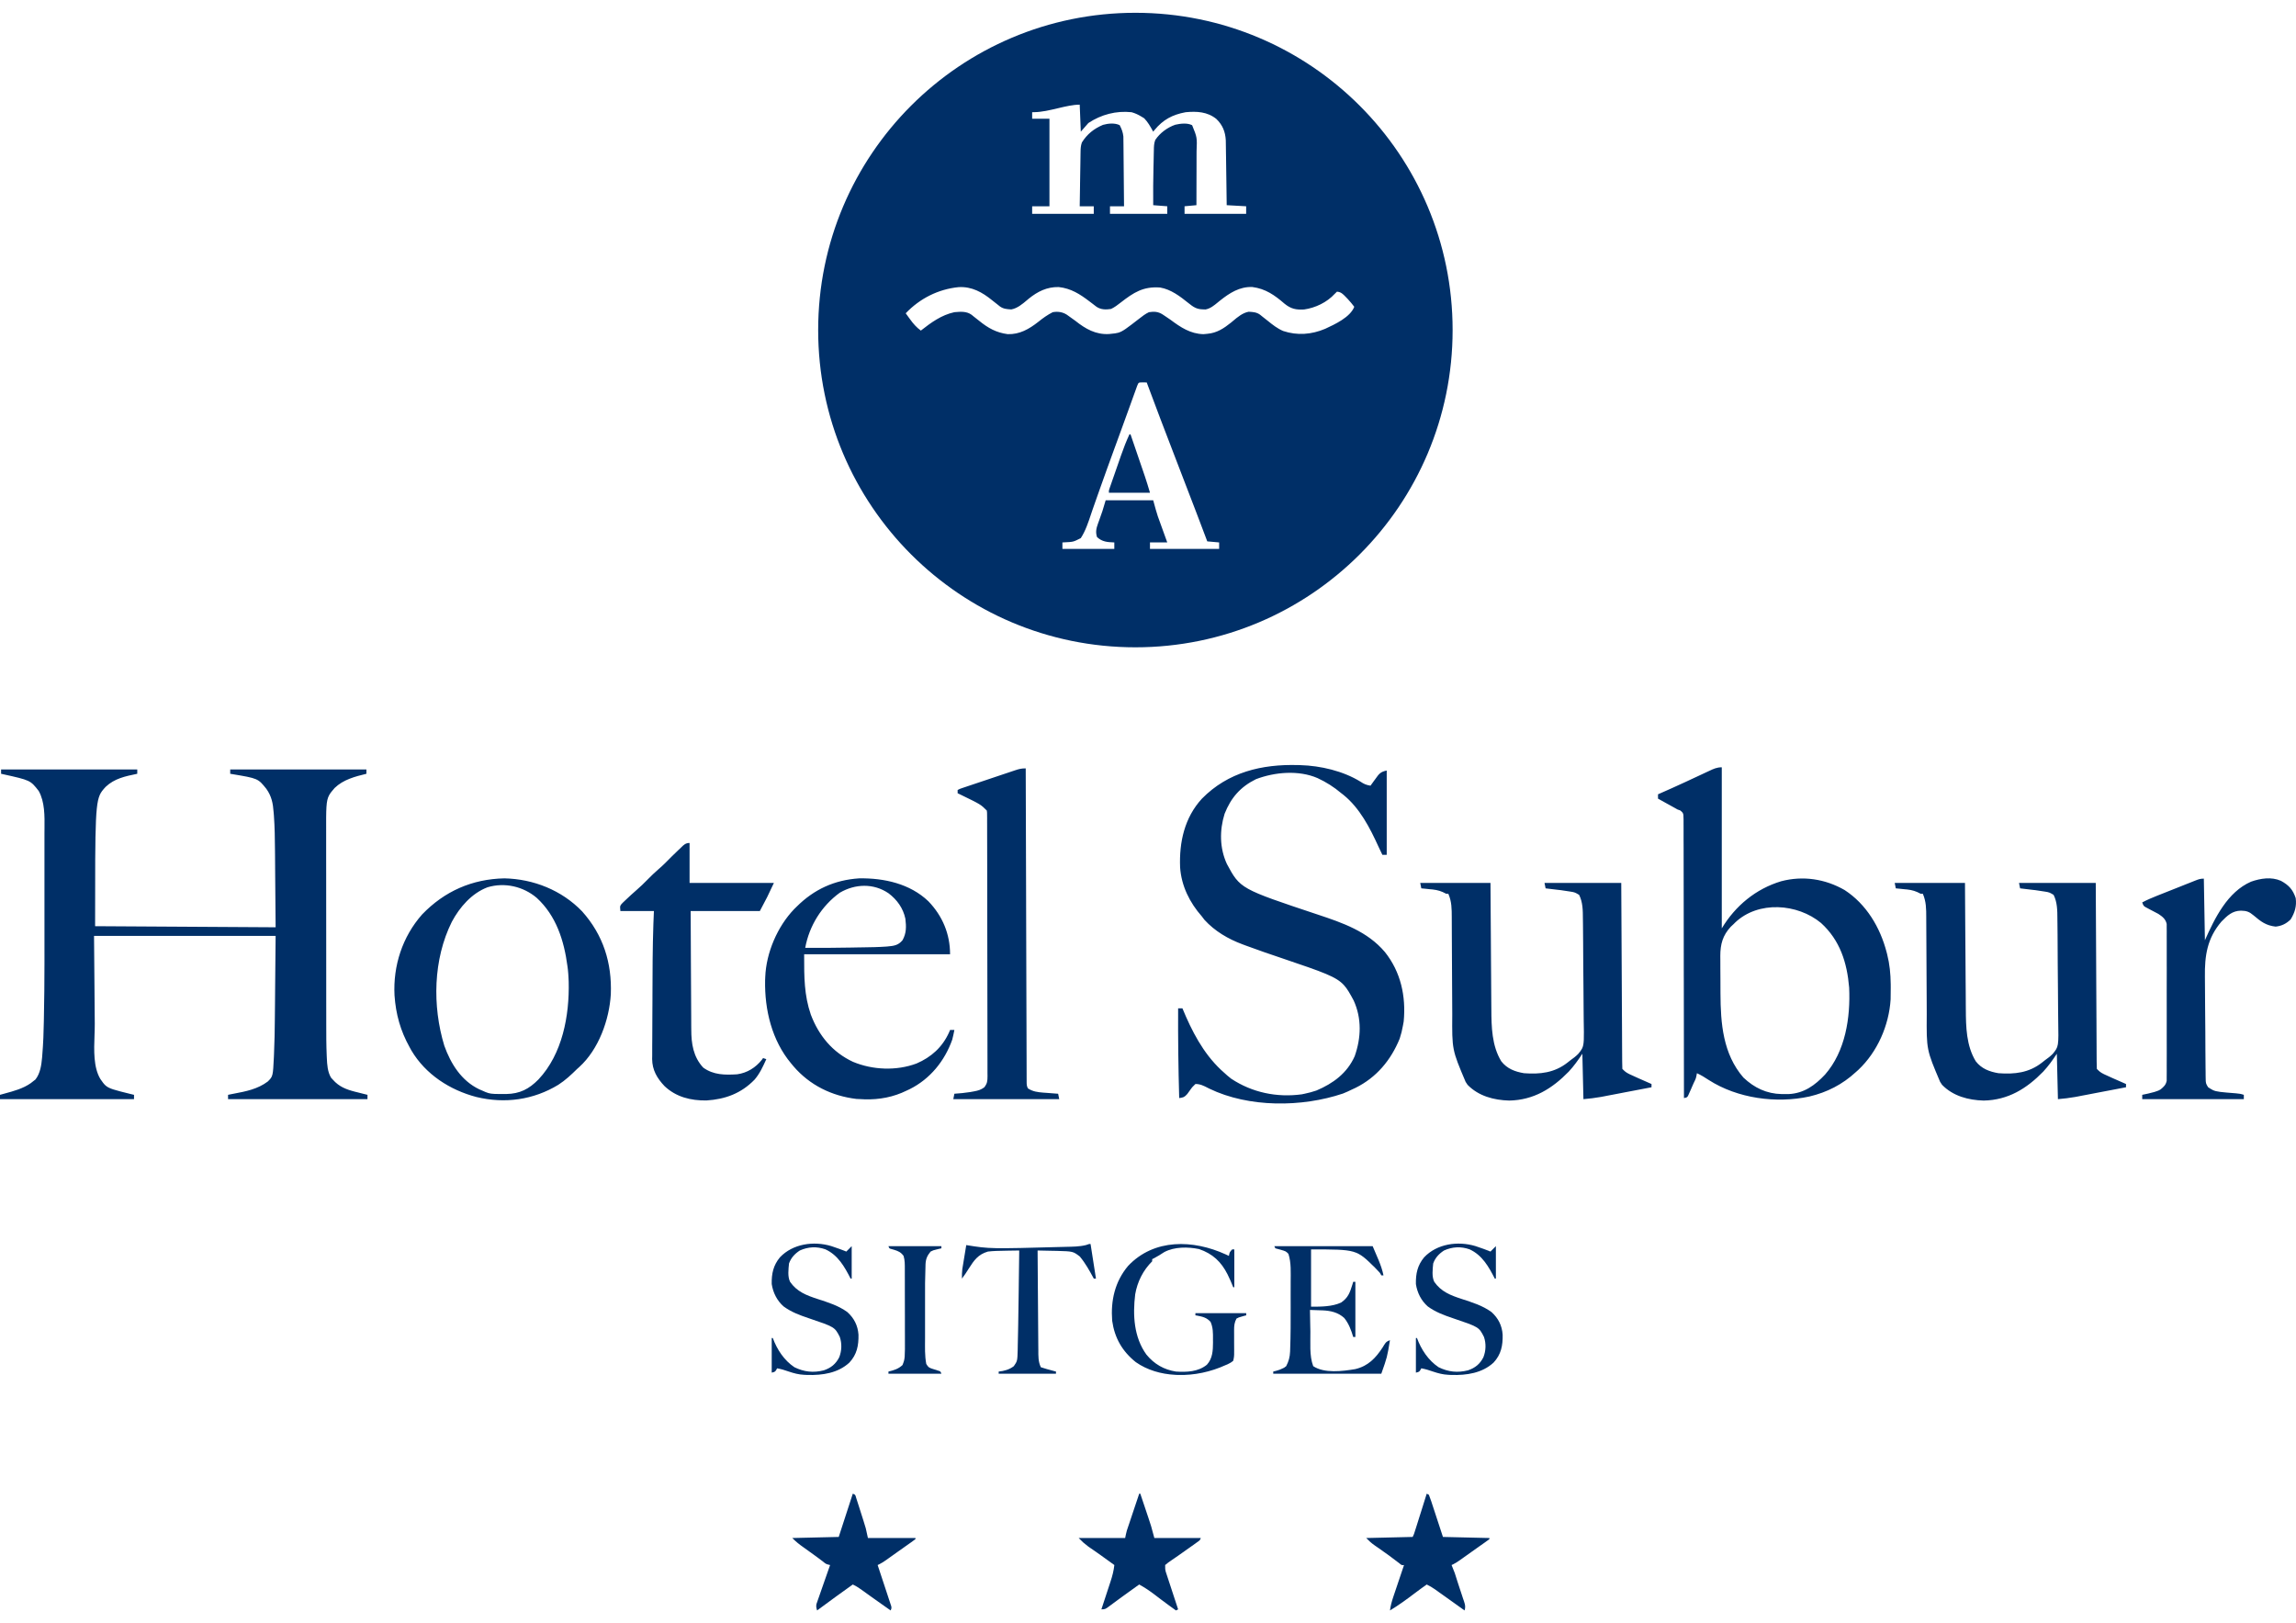 <svg width="116" height="82" viewBox="0 0 116 82" fill="none" xmlns="http://www.w3.org/2000/svg">
<path d="M42.375 77.641L43.085 75.457C43.212 75.505 43.212 75.505 43.255 75.665L43.321 75.87L43.393 76.094C43.43 76.212 43.467 76.33 43.505 76.447C43.586 76.699 43.667 76.95 43.741 77.204L43.85 77.696H46.252V77.751C46.178 77.807 46.104 77.862 46.028 77.916L45.928 77.986L45.719 78.134C45.601 78.217 45.482 78.301 45.364 78.385L45.113 78.564L44.99 78.651L44.87 78.737L44.757 78.817C44.655 78.89 44.557 78.953 44.444 79.01L44.341 79.061C44.427 79.318 44.512 79.575 44.596 79.832L44.7 80.146C44.751 80.301 44.802 80.456 44.853 80.61L44.901 80.757L44.949 80.9L44.992 81.032C45.041 81.179 45.067 81.214 44.997 81.355L44.705 81.149L44.58 81.061L44.54 81.033C44.344 80.895 44.148 80.756 43.953 80.616L43.844 80.538L43.642 80.392C43.462 80.262 43.288 80.135 43.085 80.044C42.507 80.453 41.936 80.872 41.366 81.293L41.283 81.355C41.245 81.236 41.225 81.155 41.249 81.031L41.288 80.921L41.331 80.795L41.379 80.661C41.428 80.518 41.478 80.376 41.528 80.233C41.563 80.134 41.598 80.035 41.632 79.936C41.712 79.706 41.792 79.477 41.873 79.248L41.939 79.061C41.735 79.014 41.735 79.014 41.567 78.875C41.495 78.821 41.423 78.767 41.351 78.713L41.239 78.63C41.025 78.471 40.808 78.317 40.59 78.163C40.384 78.02 40.207 77.876 40.027 77.696L42.375 77.641Z" fill="#002F67"/>
<path d="M57.279 76.282C57.371 76.007 57.464 75.732 57.556 75.457H57.611C57.673 75.641 57.735 75.826 57.797 76.01L57.874 76.239C57.911 76.349 57.948 76.46 57.985 76.571L58.021 76.678C58.068 76.817 58.113 76.956 58.157 77.095L58.321 77.696H60.669C60.622 77.808 60.622 77.808 60.53 77.874L60.421 77.952L60.299 78.04L60.167 78.133L60.142 78.151C59.932 78.302 59.723 78.452 59.51 78.598L59.396 78.676L59.188 78.819C59.071 78.895 58.972 78.969 58.867 79.061C58.867 79.279 58.867 79.279 58.892 79.382L58.927 79.49L58.967 79.612L59.01 79.743C59.056 79.882 59.101 80.02 59.147 80.159C59.179 80.256 59.21 80.352 59.242 80.449C59.315 80.672 59.388 80.895 59.462 81.118L59.522 81.3L59.413 81.355L59.405 81.349C59.17 81.18 58.935 81.011 58.704 80.836L58.591 80.751L58.362 80.576C58.102 80.377 57.844 80.201 57.556 80.044L57.423 80.138L57.235 80.273C57.043 80.409 56.852 80.546 56.662 80.686L56.528 80.784L56.263 80.979L56.134 81.075L56.013 81.164L56.006 81.169C55.866 81.273 55.829 81.3 55.645 81.3C55.715 81.086 55.786 80.873 55.856 80.659L55.942 80.396C55.984 80.267 56.027 80.139 56.069 80.01L56.109 79.887C56.201 79.611 56.267 79.35 56.3 79.061L56.292 79.055C56.058 78.883 55.823 78.711 55.584 78.544L55.463 78.459L55.215 78.286L55.095 78.204L54.98 78.124C54.73 77.929 54.73 77.929 54.498 77.696H56.846C56.872 77.568 56.896 77.44 56.932 77.315L56.967 77.211L57.007 77.092L57.05 76.966C57.095 76.832 57.14 76.697 57.185 76.562L57.279 76.282Z" fill="#002F67"/>
<path d="M72.022 75.646L72.082 75.457L72.191 75.512C72.233 75.622 72.275 75.732 72.312 75.844L72.357 75.983L72.443 76.245C72.553 76.58 72.553 76.58 72.901 77.641L75.249 77.696V77.751C75.175 77.807 75.1 77.862 75.024 77.916L74.925 77.986L74.715 78.134C74.597 78.217 74.479 78.301 74.361 78.385L74.109 78.564L73.986 78.651L73.867 78.737L73.754 78.817C73.649 78.891 73.549 78.956 73.434 79.015L73.338 79.061C73.505 79.468 73.505 79.468 73.633 79.89L73.727 80.177L73.729 80.184C73.775 80.323 73.822 80.463 73.868 80.602L73.911 80.737C73.986 80.958 74.07 81.124 73.993 81.355C73.815 81.227 73.637 81.1 73.459 80.973L73.228 80.808C73.103 80.719 72.978 80.63 72.853 80.541L72.73 80.454L72.611 80.368L72.498 80.288C72.364 80.193 72.23 80.115 72.082 80.044C71.883 80.185 71.686 80.326 71.492 80.474C71.08 80.787 70.669 81.088 70.225 81.355C70.256 81.123 70.312 80.911 70.386 80.69L70.428 80.565C70.473 80.431 70.518 80.296 70.564 80.162L70.658 79.883C70.73 79.667 70.803 79.452 70.876 79.236L70.935 79.061C70.816 79.072 70.816 79.072 70.704 78.977C70.369 78.716 70.028 78.467 69.679 78.225L69.558 78.142L69.444 78.062C69.28 77.949 69.169 77.841 69.024 77.696L71.372 77.641C71.433 77.52 71.433 77.52 71.532 77.203L71.532 77.203L71.575 77.067L71.71 76.637L71.805 76.338L72.022 75.646Z" fill="#002F67"/>
<path fill-rule="evenodd" clip-rule="evenodd" d="M60.725 40.345C59.843 41.303 59.572 42.547 59.622 43.814C59.686 44.755 60.106 45.598 60.723 46.297L60.853 46.468C61.377 47.041 62.05 47.435 62.771 47.703L62.922 47.76C63.548 47.994 64.181 48.208 64.814 48.422C66.874 49.121 67.509 49.336 67.903 49.77C68.079 49.964 68.207 50.2 68.392 50.543C68.805 51.453 68.77 52.424 68.443 53.355C68.061 54.215 67.353 54.732 66.511 55.089C66.313 55.156 66.116 55.211 65.911 55.252L65.766 55.282C64.51 55.452 63.261 55.194 62.201 54.491C62.066 54.387 61.94 54.277 61.815 54.16L61.682 54.04C60.78 53.188 60.207 52.074 59.74 50.939H59.522C59.514 52.45 59.533 53.96 59.576 55.471C59.787 55.442 59.836 55.431 59.984 55.266C60.053 55.174 60.12 55.081 60.186 54.986L60.186 54.986C60.211 54.954 60.226 54.933 60.243 54.914C60.272 54.879 60.305 54.848 60.395 54.761L60.395 54.761C60.632 54.755 60.823 54.853 61.028 54.959L61.095 54.993C63.092 55.96 65.775 55.942 67.851 55.242C68.009 55.179 68.161 55.109 68.313 55.034L68.484 54.955C69.543 54.431 70.274 53.554 70.716 52.468C70.788 52.251 70.841 52.037 70.88 51.812L70.918 51.604C71.04 50.334 70.773 49.096 69.965 48.089C69.082 47.049 67.834 46.619 66.581 46.203C62.66 44.897 62.66 44.897 61.985 43.644C61.617 42.844 61.609 41.945 61.87 41.109C62.191 40.298 62.669 39.75 63.453 39.362C64.407 38.999 65.612 38.894 66.566 39.307C67.008 39.512 67.396 39.758 67.767 40.072L67.873 40.154C68.698 40.818 69.215 41.825 69.644 42.77C69.708 42.91 69.772 43.048 69.842 43.184H70.061V38.925C69.747 38.988 69.673 39.091 69.5 39.334L69.498 39.338L69.422 39.44C69.362 39.523 69.302 39.606 69.242 39.69C69.039 39.659 68.911 39.607 68.743 39.492C67.861 38.948 66.722 38.681 65.692 38.652L65.584 38.649C63.752 38.598 62.044 39.004 60.725 40.345ZM86.342 38.949L86.214 39.008C86.079 39.071 85.943 39.135 85.808 39.198C85.64 39.277 85.471 39.355 85.303 39.433L85.303 39.433L85.302 39.434L85.299 39.435L85.28 39.444L85.149 39.505C84.691 39.718 84.229 39.923 83.767 40.126V40.345L83.853 40.392L84.242 40.608L84.377 40.682L84.508 40.755L84.629 40.822L84.75 40.891L84.892 40.942C85.023 41.055 85.023 41.055 85.049 41.164C85.059 41.317 85.06 41.468 85.058 41.622L85.059 41.8C85.061 41.998 85.06 42.194 85.059 42.391V42.391V42.391V42.392V42.392V42.392V42.392V42.392V42.392V42.392V42.392V42.392L85.059 42.397C85.06 42.539 85.06 42.681 85.061 42.823C85.062 43.129 85.062 43.435 85.062 43.742C85.062 44.185 85.063 44.628 85.064 45.071C85.066 45.789 85.067 46.508 85.067 47.226C85.067 47.925 85.068 48.623 85.069 49.321L85.07 49.451L85.071 50.098C85.075 51.889 85.077 53.68 85.078 55.471C85.17 55.451 85.212 55.442 85.24 55.417C85.264 55.398 85.278 55.367 85.305 55.312L85.365 55.176L85.431 55.029L85.498 54.874L85.566 54.719C85.627 54.596 85.657 54.535 85.678 54.471C85.698 54.409 85.71 54.344 85.733 54.215C85.945 54.312 86.133 54.426 86.327 54.556C87.782 55.489 89.736 55.755 91.414 55.392C92.301 55.184 93.09 54.781 93.76 54.16L93.889 54.045C94.851 53.139 95.438 51.799 95.519 50.485C95.524 50.296 95.526 50.107 95.525 49.918L95.524 49.715C95.517 49.195 95.472 48.711 95.344 48.208L95.316 48.099C94.991 46.85 94.293 45.675 93.194 44.962C92.211 44.398 91.091 44.229 89.992 44.517C88.709 44.901 87.67 45.762 86.989 46.898V38.761C86.738 38.761 86.571 38.84 86.351 38.945L86.351 38.945L86.351 38.945L86.351 38.945L86.342 38.949ZM51.107 38.973L51.295 38.91C51.491 38.844 51.612 38.816 51.822 38.816C51.828 40.811 51.834 42.807 51.84 44.803L51.842 45.524L51.842 45.669C51.845 46.447 51.847 47.225 51.849 48.003C51.851 48.803 51.854 49.604 51.856 50.405C51.858 50.898 51.86 51.392 51.861 51.886C51.862 52.227 51.863 52.568 51.864 52.91L51.864 52.983C51.865 53.156 51.865 53.328 51.866 53.5C51.866 53.683 51.867 53.866 51.867 54.049L51.868 54.248L51.868 54.436L51.869 54.606L51.869 54.639C51.869 54.77 51.869 54.855 51.931 54.98C52.184 55.146 52.421 55.172 52.715 55.197L52.88 55.208C53.038 55.221 53.197 55.233 53.355 55.245L53.46 55.252L53.515 55.526H48.163L48.218 55.252C48.487 55.237 48.753 55.208 49.019 55.167L49.221 55.13C49.428 55.091 49.558 55.053 49.728 54.929C49.884 54.725 49.889 54.614 49.892 54.365L49.89 54.205C49.891 54.023 49.891 53.842 49.89 53.661C49.889 53.528 49.889 53.395 49.889 53.262C49.89 52.9 49.89 52.539 49.888 52.177C49.887 51.792 49.886 51.408 49.886 51.023C49.886 50.338 49.885 49.653 49.883 48.968C49.881 48.301 49.88 47.634 49.88 46.966L49.88 46.841L49.879 46.717L49.879 46.468L49.879 46.344C49.879 45.706 49.878 45.068 49.877 44.429C49.877 44.199 49.877 43.968 49.876 43.737C49.876 43.368 49.876 42.998 49.874 42.629L49.873 42.222V42.219C49.873 42.03 49.873 41.841 49.872 41.652L49.871 41.481L49.872 41.32L49.87 41.174V41.174C49.87 41.047 49.87 41.047 49.856 40.946C49.55 40.639 49.55 40.639 48.528 40.142L48.382 40.072V39.908C48.492 39.85 48.492 39.85 48.621 39.807L48.786 39.752L48.972 39.689L49.175 39.621C49.352 39.562 49.529 39.502 49.706 39.443C49.892 39.381 50.078 39.319 50.263 39.256C50.408 39.207 50.553 39.159 50.698 39.11L50.905 39.041L51.107 38.973ZM0.055 38.87V39.089L0.146 39.109C1.534 39.416 1.534 39.416 1.956 39.957C2.264 40.506 2.256 41.227 2.248 41.864V41.864V41.864V41.864V41.864V41.864V41.864V41.864V41.864C2.247 41.954 2.246 42.042 2.246 42.128L2.246 42.364C2.246 42.578 2.246 42.791 2.246 43.004C2.246 43.199 2.246 43.393 2.246 43.587V43.588L2.246 43.684C2.246 44.067 2.246 44.45 2.246 44.833C2.246 45.22 2.246 45.607 2.246 45.994V45.995C2.248 48.447 2.248 49.249 2.239 50.051C2.235 50.441 2.228 50.831 2.218 51.409L2.218 51.41L2.218 51.41L2.215 51.578C2.207 52.145 2.185 52.709 2.138 53.274L2.127 53.42C2.091 53.809 2.036 54.218 1.792 54.532L1.638 54.652L1.552 54.719C1.167 54.99 0.693 55.119 0.236 55.242L0.236 55.242L0.236 55.242L0.235 55.243L0.235 55.243L0.235 55.243L0.234 55.243C0.155 55.264 0.077 55.285 0 55.307V55.526H6.771V55.307L6.611 55.269C5.787 55.065 5.518 54.999 5.334 54.837C5.244 54.758 5.174 54.657 5.07 54.506C4.717 53.917 4.748 53.059 4.775 52.306C4.782 52.097 4.79 51.896 4.788 51.711L4.785 51.369C4.782 50.995 4.779 50.62 4.776 50.245L4.775 50.116L4.751 47.28H13.925L13.901 49.853L13.894 50.658L13.889 51.145L13.886 51.464C13.881 52.055 13.871 52.645 13.844 53.235L13.838 53.385C13.79 54.374 13.79 54.374 13.53 54.634C13.014 55.022 12.417 55.135 11.798 55.252L11.795 55.252L11.522 55.307V55.526H18.566V55.307L18.355 55.255L18.075 55.184L17.936 55.15C17.491 55.036 17.127 54.895 16.819 54.543L16.727 54.444C16.548 54.146 16.527 53.782 16.512 53.443L16.506 53.315C16.483 52.794 16.483 52.272 16.483 51.751L16.483 51.722L16.483 51.377C16.482 51.067 16.482 50.758 16.482 50.448L16.482 49.866C16.481 49.189 16.481 48.511 16.481 47.833C16.481 47.203 16.481 46.573 16.48 45.943C16.479 45.4 16.479 44.857 16.479 44.315C16.479 43.991 16.479 43.668 16.478 43.344C16.478 43.041 16.478 42.737 16.478 42.433C16.478 42.322 16.478 42.211 16.478 42.1C16.474 40.828 16.473 40.458 16.628 40.172C16.691 40.055 16.781 39.952 16.907 39.806C17.343 39.383 17.936 39.228 18.512 39.089V38.87H11.631V39.089L11.723 39.104C13.034 39.323 13.034 39.323 13.457 39.85C13.723 40.224 13.792 40.58 13.824 41.028L13.838 41.195C13.881 41.782 13.889 42.367 13.893 42.956L13.896 43.257C13.899 43.587 13.901 43.916 13.903 44.246L13.904 44.355L13.925 46.843L4.805 46.788C4.805 41.174 4.805 40.441 5.155 39.963C5.208 39.891 5.268 39.825 5.338 39.749L5.338 39.749C5.782 39.327 6.327 39.215 6.911 39.094L6.935 39.089V38.87H0.055ZM34.284 42.932L34.372 42.85C34.391 42.831 34.409 42.813 34.427 42.796C34.55 42.675 34.642 42.584 34.839 42.584V44.604H39.099C38.763 45.323 38.763 45.323 38.389 46.024H34.894L34.895 46.219C34.898 46.933 34.901 47.648 34.905 48.363C34.908 48.8 34.911 49.238 34.912 49.676C34.914 50.025 34.915 50.375 34.918 50.724L34.918 50.779C34.919 50.946 34.92 51.113 34.921 51.28C34.921 51.456 34.922 51.633 34.923 51.809L34.925 52.006C34.924 52.718 35.026 53.393 35.529 53.932C36.049 54.309 36.628 54.308 37.242 54.27C37.748 54.201 38.18 53.931 38.492 53.535L38.553 53.45L38.716 53.505L38.706 53.527C38.543 53.886 38.383 54.238 38.123 54.539C37.448 55.235 36.645 55.532 35.689 55.592C34.901 55.601 34.159 55.42 33.575 54.868C33.197 54.469 32.953 54.056 32.948 53.498L32.951 53.335C32.95 53.151 32.95 52.967 32.952 52.783C32.953 52.651 32.954 52.519 32.955 52.386C32.955 52.035 32.956 51.685 32.959 51.334C32.961 51.047 32.963 50.761 32.964 50.474L32.964 50.3V50.3V50.3V50.3V50.3V50.3V50.3V50.3V50.3C32.967 49.09 32.969 47.88 33.011 46.671L33.037 46.024H31.344C31.329 45.875 31.322 45.809 31.343 45.754C31.36 45.709 31.396 45.673 31.46 45.606L31.46 45.606L31.46 45.606L31.617 45.457C31.794 45.288 31.974 45.122 32.16 44.962C32.353 44.798 32.531 44.621 32.71 44.44C32.889 44.259 33.068 44.081 33.263 43.915C33.379 43.816 33.49 43.715 33.599 43.607C33.825 43.379 34.05 43.152 34.284 42.932ZM21.327 46.194C20.33 47.322 19.855 48.786 19.932 50.283C19.998 51.235 20.231 52.071 20.696 52.904L20.786 53.068C21.504 54.277 22.73 55.067 24.073 55.418C25.507 55.765 26.951 55.565 28.211 54.798C28.565 54.57 28.862 54.291 29.16 53.997L29.266 53.902C30.247 53.013 30.784 51.516 30.86 50.224C30.921 48.645 30.477 47.23 29.409 46.039C28.381 44.972 26.953 44.403 25.481 44.372C23.852 44.406 22.458 45.02 21.327 46.194ZM40.12 45.929L40.245 45.806C41.126 44.926 42.163 44.452 43.407 44.372C44.662 44.351 45.977 44.64 46.907 45.532C47.621 46.274 48 47.186 48 48.208H40.628L40.628 48.296C40.627 49.347 40.627 50.272 40.964 51.253C41.366 52.314 42.058 53.157 43.097 53.641C44.095 54.056 45.292 54.104 46.307 53.724C47.05 53.405 47.613 52.898 47.949 52.153L48 52.031H48.218C48.187 52.196 48.151 52.359 48.109 52.522C47.728 53.596 46.991 54.507 45.964 55.019L45.815 55.089C45.144 55.421 44.428 55.557 43.679 55.534L43.522 55.526C43.438 55.523 43.353 55.52 43.269 55.515C42.021 55.364 40.914 54.823 40.09 53.866L39.972 53.724C38.997 52.56 38.626 51.014 38.655 49.522L38.662 49.355C38.709 48.132 39.275 46.81 40.12 45.929ZM110.926 44.478L110.77 44.54L110.602 44.607L110.429 44.675C110.308 44.724 110.187 44.772 110.066 44.82C109.881 44.894 109.696 44.967 109.511 45.04L109.158 45.18L108.991 45.246C108.732 45.35 108.478 45.456 108.231 45.587C108.292 45.771 108.309 45.78 108.469 45.863L108.473 45.865L108.588 45.927L108.709 45.99C108.787 46.031 108.866 46.072 108.944 46.114L109.049 46.169C109.255 46.306 109.414 46.428 109.467 46.677L109.467 46.859L109.469 47.07L109.468 47.299C109.468 47.38 109.469 47.461 109.469 47.541C109.471 47.761 109.47 47.98 109.469 48.199C109.469 48.396 109.469 48.593 109.469 48.79V48.795L109.47 48.888C109.47 49.273 109.469 49.658 109.468 50.044C109.467 50.489 109.467 50.935 109.469 51.38C109.47 51.763 109.47 52.145 109.469 52.528C109.469 52.757 109.469 52.985 109.47 53.214C109.47 53.428 109.47 53.643 109.468 53.858C109.468 53.937 109.468 54.015 109.469 54.094C109.469 54.202 109.468 54.309 109.467 54.417L109.467 54.599C109.421 54.813 109.324 54.895 109.159 55.034L109.159 55.034C109.103 55.065 109.077 55.08 109.05 55.092C109.026 55.102 109.001 55.111 108.955 55.126L108.955 55.126L108.955 55.126L108.843 55.164C108.641 55.221 108.437 55.267 108.231 55.307V55.526H113.364V55.307C113.219 55.259 113.115 55.242 112.965 55.231C112.207 55.171 111.99 55.154 111.804 55.069C111.73 55.034 111.66 54.989 111.562 54.925C111.444 54.748 111.439 54.696 111.437 54.491L111.434 54.322L111.433 54.137L111.43 53.942C111.428 53.728 111.426 53.514 111.425 53.3L111.423 53.078C111.421 52.77 111.42 52.461 111.419 52.153C111.417 51.713 111.414 51.273 111.408 50.833C111.405 50.523 111.403 50.213 111.402 49.902C111.402 49.718 111.401 49.533 111.398 49.349C111.382 48.274 111.514 47.394 112.234 46.555C112.53 46.253 112.78 46.01 113.221 46.004C113.501 46.01 113.638 46.057 113.856 46.242C114.223 46.553 114.482 46.755 114.972 46.809C115.28 46.776 115.507 46.663 115.729 46.447C115.941 46.102 116.04 45.775 115.985 45.369C115.84 44.932 115.633 44.713 115.238 44.496C114.756 44.285 114.209 44.37 113.728 44.54C112.538 45.057 111.894 46.384 111.398 47.498L111.344 44.386C111.173 44.386 111.083 44.416 110.926 44.478ZM71.808 44.877L71.754 44.604H75.303L75.305 44.906C75.31 45.599 75.314 46.292 75.319 46.985L75.32 47.067V47.067V47.068V47.068V47.068C75.323 47.544 75.326 48.021 75.329 48.498C75.332 48.871 75.334 49.244 75.337 49.617L75.337 49.661C75.339 49.844 75.34 50.026 75.341 50.209C75.342 50.397 75.343 50.585 75.345 50.773L75.347 50.983C75.351 51.877 75.37 52.828 75.849 53.614C76.142 53.988 76.537 54.138 76.996 54.215C77.808 54.275 78.532 54.198 79.195 53.678L79.344 53.56C79.487 53.461 79.617 53.36 79.739 53.237C79.823 53.134 79.883 53.06 79.926 52.977C80.036 52.764 80.031 52.492 80.013 51.527C80.01 51.331 80.008 51.136 80.008 50.94C80.007 50.612 80.005 50.283 80.001 49.955C79.995 49.532 79.991 49.109 79.99 48.686C79.989 48.318 79.986 47.949 79.984 47.581L79.982 47.403L79.981 47.229C79.98 47.042 79.978 46.855 79.976 46.668L79.973 46.459L79.972 46.405C79.971 45.997 79.969 45.577 79.781 45.205C79.66 45.134 79.617 45.109 79.571 45.092C79.545 45.082 79.518 45.075 79.477 45.064L79.344 45.041C79.183 45.013 79.022 44.989 78.859 44.968L78.689 44.949C78.525 44.929 78.361 44.909 78.196 44.89L78.088 44.877L78.033 44.604H81.91C81.916 45.772 81.922 46.939 81.928 48.107C81.931 48.675 81.934 49.242 81.937 49.809C81.939 50.308 81.942 50.807 81.944 51.305L81.945 51.377C81.946 51.616 81.948 51.855 81.949 52.094C81.95 52.346 81.951 52.599 81.952 52.85L81.954 53.128L81.954 53.136C81.954 53.263 81.955 53.39 81.956 53.517L81.957 53.633C81.957 53.755 81.959 53.876 81.965 53.997C82.027 54.058 82.069 54.101 82.116 54.138C82.222 54.222 82.349 54.279 82.764 54.463L82.764 54.463L82.764 54.464L82.764 54.464L82.914 54.529C83.057 54.593 83.201 54.656 83.344 54.719L83.439 54.761V54.925C83.106 54.989 82.772 55.053 82.437 55.116L82.027 55.194L81.759 55.246L81.424 55.31L81.232 55.346L81.049 55.382L80.873 55.415L80.873 55.415C80.658 55.449 80.55 55.466 80.441 55.48C80.331 55.493 80.221 55.504 79.999 55.526L79.999 55.526L79.945 53.232C79.72 53.569 79.526 53.844 79.258 54.134C78.419 54.995 77.483 55.574 76.249 55.597C75.476 55.576 74.7 55.372 74.146 54.802L74.047 54.652C73.359 53.029 73.359 53.029 73.372 51.236C73.371 51.05 73.37 50.863 73.369 50.677C73.367 50.323 73.365 49.97 73.363 49.617C73.361 48.977 73.357 48.338 73.353 47.699L73.353 47.678C73.352 47.497 73.351 47.316 73.35 47.136C73.35 46.957 73.349 46.778 73.348 46.6L73.347 46.402L73.347 46.339C73.346 45.923 73.346 45.54 73.173 45.15H73.064C72.83 45.02 72.64 44.962 72.378 44.933L72.252 44.922L72 44.895L71.808 44.877ZM95.726 44.604L95.781 44.877L95.972 44.895L96.224 44.922L96.35 44.933C96.613 44.962 96.803 45.02 97.037 45.15H97.146C97.318 45.54 97.319 45.923 97.319 46.339L97.319 46.402L97.32 46.6C97.321 46.778 97.322 46.957 97.323 47.136C97.323 47.32 97.325 47.504 97.326 47.688L97.326 47.699C97.33 48.338 97.333 48.977 97.336 49.617C97.337 49.97 97.339 50.323 97.342 50.677C97.343 50.863 97.344 51.05 97.344 51.236C97.331 53.029 97.331 53.029 98.02 54.652L98.119 54.802C98.672 55.372 99.449 55.576 100.221 55.597C101.455 55.574 102.391 54.995 103.23 54.134C103.498 53.844 103.693 53.569 103.917 53.232L103.972 55.526L103.972 55.526C104.194 55.504 104.304 55.493 104.413 55.48C104.522 55.466 104.63 55.449 104.845 55.415L104.846 55.415L105.021 55.382L105.204 55.346L105.397 55.31C105.597 55.272 105.798 55.233 105.999 55.194L106.41 55.116C106.744 55.053 107.078 54.989 107.412 54.925V54.761L107.317 54.719C107.173 54.656 107.03 54.593 106.886 54.529L106.737 54.464L106.737 54.464C106.322 54.279 106.194 54.222 106.089 54.138C106.042 54.101 105.999 54.058 105.938 53.997C105.932 53.876 105.93 53.755 105.929 53.633L105.928 53.517C105.927 53.387 105.927 53.258 105.926 53.128L105.925 52.85C105.923 52.599 105.922 52.346 105.921 52.094C105.921 51.993 105.92 51.892 105.92 51.791C105.919 51.664 105.918 51.538 105.918 51.412L105.917 51.391L105.917 51.305C105.914 50.807 105.912 50.308 105.909 49.809C105.907 49.242 105.904 48.675 105.901 48.107C105.894 46.939 105.889 45.772 105.883 44.604H102.006L102.061 44.877L102.169 44.89C102.333 44.909 102.497 44.929 102.661 44.949L102.832 44.968C102.994 44.989 103.155 45.013 103.316 45.041L103.449 45.064L103.449 45.064C103.491 45.075 103.518 45.082 103.544 45.092C103.59 45.109 103.633 45.134 103.753 45.205L103.753 45.205C103.941 45.577 103.943 45.997 103.945 46.405L103.945 46.459L103.948 46.668C103.951 46.855 103.952 47.042 103.954 47.229C103.954 47.346 103.955 47.464 103.956 47.581C103.959 47.949 103.961 48.318 103.962 48.686C103.963 49.109 103.967 49.532 103.973 49.955C103.978 50.283 103.98 50.612 103.98 50.94C103.981 51.136 103.982 51.331 103.986 51.527V51.527C104.01 52.87 104.01 52.87 103.711 53.237C103.589 53.36 103.459 53.461 103.316 53.56L103.167 53.678C102.505 54.198 101.78 54.275 100.968 54.215C100.51 54.138 100.114 53.988 99.822 53.614C99.342 52.828 99.323 51.877 99.319 50.983L99.317 50.773C99.316 50.585 99.315 50.397 99.314 50.209C99.313 50.034 99.311 49.86 99.31 49.685L99.309 49.617C99.307 49.244 99.304 48.871 99.302 48.498C99.299 48.021 99.296 47.544 99.292 47.067L99.291 46.985C99.287 46.309 99.282 45.633 99.278 44.957L99.276 44.604H95.726ZM28.669 48.809C28.499 47.517 28.101 46.261 27.119 45.359C26.437 44.778 25.497 44.562 24.628 44.823C23.826 45.13 23.224 45.827 22.826 46.57C21.884 48.464 21.838 50.824 22.448 52.827C22.777 53.743 23.308 54.594 24.212 55.028L24.355 55.089L24.355 55.089C24.494 55.152 24.584 55.193 24.678 55.219C24.852 55.268 25.039 55.267 25.573 55.266H25.573H25.573C26.264 55.255 26.727 55.016 27.206 54.529C28.416 53.241 28.773 51.306 28.732 49.592L28.723 49.41C28.716 49.262 28.707 49.116 28.69 48.969L28.669 48.809ZM45.742 46.41C45.628 45.874 45.322 45.453 44.894 45.127C44.134 44.609 43.205 44.645 42.43 45.096C41.507 45.767 40.886 46.769 40.682 47.881C41.471 47.888 42.258 47.88 43.047 47.867L43.399 47.86L43.568 47.858C43.975 47.852 44.383 47.847 44.789 47.817L44.825 47.814C45.15 47.784 45.375 47.764 45.597 47.498C45.798 47.139 45.79 46.812 45.742 46.41ZM92.004 46.627C92.96 47.496 93.319 48.627 93.424 49.89C93.494 51.403 93.237 53.109 92.207 54.283C91.698 54.826 91.14 55.233 90.368 55.269C90.292 55.27 90.215 55.27 90.139 55.27L90.016 55.269C89.254 55.254 88.63 54.954 88.081 54.434C87.048 53.241 86.929 51.7 86.923 50.189L86.922 49.982C86.922 49.84 86.921 49.697 86.921 49.555C86.921 49.338 86.919 49.121 86.917 48.903L86.916 48.486L86.914 48.291C86.916 47.698 87.033 47.259 87.443 46.816L87.59 46.679L87.665 46.603C88.835 45.492 90.815 45.64 92.004 46.627Z" fill="#002F67"/>
<path fill-rule="evenodd" clip-rule="evenodd" d="M57.363 32.7C66.215 32.7 73.39 25.524 73.39 16.673C73.39 7.821 66.215 0.646 57.363 0.646C48.511 0.646 41.336 7.821 41.336 16.673C41.336 25.524 48.511 32.7 57.363 32.7ZM54.55 5.287L54.605 6.652L54.987 6.215C55.636 5.784 56.395 5.585 57.171 5.669C57.352 5.72 57.503 5.79 57.663 5.887L57.809 5.976C57.993 6.165 58.117 6.388 58.244 6.617L58.263 6.652L58.33 6.568C58.763 6.043 59.23 5.795 59.901 5.669C60.463 5.616 60.998 5.643 61.451 6.007C61.767 6.309 61.907 6.654 61.93 7.088L61.933 7.272L61.936 7.48L61.939 7.704L61.943 7.934C61.946 8.136 61.948 8.337 61.951 8.539C61.953 8.729 61.956 8.92 61.959 9.11L61.96 9.156C61.965 9.559 61.971 9.962 61.976 10.365L62.959 10.42V10.802H59.847V10.42L60.447 10.365C60.449 9.947 60.45 9.528 60.45 9.109C60.45 8.915 60.451 8.72 60.452 8.526C60.452 8.302 60.453 8.078 60.453 7.854L60.454 7.644C60.469 7.289 60.476 7.115 60.446 6.947C60.417 6.785 60.354 6.63 60.229 6.324C59.978 6.199 59.644 6.242 59.377 6.301C58.979 6.44 58.603 6.716 58.367 7.07C58.301 7.242 58.298 7.411 58.296 7.592L58.295 7.621L58.292 7.747C58.289 7.881 58.286 8.016 58.284 8.15L58.277 8.426C58.263 9.072 58.256 9.719 58.263 10.365L58.973 10.42V10.802H56.079V10.42H56.789C56.785 9.942 56.781 9.465 56.776 8.987C56.773 8.765 56.771 8.544 56.77 8.322C56.768 8.108 56.766 7.893 56.764 7.679C56.763 7.598 56.762 7.516 56.762 7.435C56.761 7.32 56.76 7.205 56.758 7.091L56.756 6.894C56.73 6.67 56.672 6.524 56.57 6.324C56.324 6.201 55.987 6.234 55.727 6.307C55.268 6.5 54.922 6.776 54.659 7.198C54.603 7.366 54.596 7.485 54.593 7.661L54.59 7.847L54.587 8.047L54.584 8.252C54.581 8.431 54.578 8.611 54.575 8.791C54.573 8.96 54.57 9.13 54.567 9.299L54.567 9.341C54.561 9.7 54.555 10.06 54.55 10.42H55.26V10.802H52.147V10.42H53.021V5.997H52.147V5.669L52.254 5.667C52.637 5.661 53.045 5.564 53.441 5.47C53.832 5.377 54.212 5.287 54.55 5.287ZM50.128 15.171C49.626 14.762 49.1 14.468 48.433 14.505C47.403 14.607 46.473 15.078 45.759 15.826C45.813 15.9 45.866 15.974 45.92 16.048L45.988 16.14C46.145 16.359 46.304 16.539 46.524 16.7C47.042 16.294 47.562 15.913 48.216 15.771L48.227 15.77C48.525 15.744 48.83 15.717 49.083 15.899L49.199 15.993C49.291 16.065 49.382 16.136 49.472 16.208C49.915 16.569 50.335 16.805 50.91 16.88C51.511 16.901 51.994 16.622 52.452 16.263C52.687 16.073 52.916 15.908 53.186 15.771C53.44 15.725 53.681 15.758 53.901 15.899L54.032 15.993C54.133 16.064 54.233 16.136 54.332 16.208C54.843 16.614 55.359 16.912 56.034 16.874L56.134 16.863L56.135 16.863C56.29 16.848 56.397 16.837 56.498 16.808C56.722 16.744 56.92 16.59 57.554 16.099C57.712 15.975 57.864 15.857 58.046 15.771C58.31 15.729 58.513 15.74 58.74 15.886L58.855 15.962C58.95 16.025 59.044 16.089 59.138 16.154C59.646 16.533 60.141 16.865 60.8 16.881L60.995 16.863C61.48 16.822 61.833 16.588 62.203 16.29C62.232 16.266 62.261 16.241 62.29 16.217C62.527 16.017 62.781 15.804 63.087 15.748L63.102 15.749C63.314 15.761 63.485 15.771 63.663 15.899L63.779 15.993C63.871 16.065 63.962 16.136 64.052 16.208C64.299 16.409 64.536 16.595 64.83 16.721C65.539 16.957 66.26 16.903 66.95 16.611C67.437 16.387 68.221 16.023 68.421 15.498C68.32 15.363 68.213 15.236 68.099 15.112L67.984 14.993L67.982 14.991C67.846 14.85 67.749 14.749 67.547 14.734L67.435 14.843C67.042 15.274 66.456 15.554 65.884 15.634C65.47 15.657 65.221 15.602 64.898 15.342C64.396 14.909 63.942 14.586 63.271 14.499C62.625 14.475 62.122 14.801 61.636 15.187C61.599 15.216 61.562 15.247 61.525 15.277C61.337 15.432 61.147 15.59 60.905 15.633L60.769 15.628C60.453 15.623 60.287 15.506 60.044 15.311C59.619 14.97 59.165 14.621 58.616 14.525C57.76 14.461 57.28 14.773 56.626 15.28C56.468 15.404 56.316 15.521 56.134 15.607C55.877 15.649 55.614 15.646 55.393 15.493C55.322 15.437 55.25 15.382 55.178 15.328L55.042 15.225C54.561 14.858 54.111 14.569 53.49 14.501C52.898 14.488 52.422 14.726 51.974 15.089C51.945 15.113 51.917 15.137 51.888 15.162L51.888 15.162C51.651 15.362 51.4 15.575 51.093 15.631L51.078 15.63C50.866 15.617 50.695 15.607 50.517 15.479L50.401 15.386C50.309 15.314 50.218 15.242 50.128 15.171ZM57.936 19.321L57.748 19.317L57.696 19.318C57.522 19.32 57.521 19.32 57.45 19.499L57.389 19.669C57.352 19.772 57.314 19.875 57.277 19.978C57.235 20.095 57.193 20.212 57.15 20.33L57.057 20.588C56.923 20.958 56.789 21.327 56.655 21.696L56.382 22.445L56.311 22.638C56.058 23.333 55.804 24.028 55.558 24.726L55.497 24.901L55.468 24.981C55.382 25.226 55.295 25.472 55.209 25.718C55.178 25.808 55.148 25.898 55.117 25.989L55.117 25.989C54.98 26.401 54.839 26.824 54.605 27.184C54.419 27.278 54.325 27.326 54.225 27.353C54.123 27.38 54.015 27.386 53.796 27.396L53.676 27.402V27.73H56.298V27.402C55.956 27.389 55.683 27.375 55.424 27.13C55.342 26.872 55.387 26.696 55.473 26.45C55.495 26.392 55.509 26.351 55.524 26.311C55.558 26.218 55.59 26.125 55.697 25.819L55.861 25.273H58.263L58.297 25.396L58.297 25.396C58.359 25.626 58.422 25.856 58.496 26.082L58.563 26.267C58.599 26.369 58.636 26.47 58.673 26.572L58.749 26.782L58.86 27.089L58.973 27.402H58.1V27.73H61.594V27.402L60.994 27.348C60.884 27.053 60.772 26.759 60.66 26.465L60.596 26.296L60.381 25.732L60.304 25.532C59.957 24.621 59.608 23.71 59.255 22.801C58.828 21.698 58.409 20.592 57.996 19.483L57.936 19.321ZM56.643 22.991C56.767 22.633 56.903 22.286 57.062 21.942H57.117C57.211 22.218 57.306 22.493 57.4 22.769L57.516 23.109C57.573 23.275 57.63 23.441 57.686 23.606L57.741 23.766L57.792 23.916L57.842 24.062C57.909 24.268 57.942 24.371 57.975 24.474C58.007 24.578 58.038 24.682 58.1 24.891H56.025C56.022 24.835 56.021 24.808 56.025 24.781C56.028 24.756 56.037 24.731 56.054 24.682L56.096 24.561L56.144 24.424L56.196 24.274L56.305 23.961C56.363 23.797 56.42 23.632 56.477 23.468C56.514 23.36 56.552 23.253 56.589 23.146L56.643 22.991Z" fill="#002F67"/>
<path d="M38.989 64.864C38.979 64.338 39.069 63.922 39.405 63.515C40.058 62.828 41.106 62.683 41.994 62.947L42.16 63.004C42.322 63.058 42.481 63.115 42.641 63.178L42.757 63.225L43.03 62.952V64.591H42.975C42.669 63.991 42.337 63.402 41.701 63.112C41.264 62.958 40.831 62.981 40.409 63.171C40.154 63.337 39.966 63.539 39.863 63.826C39.836 64.117 39.784 64.488 39.917 64.754C40.264 65.254 40.743 65.436 41.299 65.618C41.83 65.791 42.355 65.95 42.812 66.283C43.153 66.592 43.34 66.963 43.373 67.423C43.383 67.972 43.296 68.421 42.914 68.833C42.34 69.365 41.554 69.479 40.797 69.459L40.627 69.451C40.354 69.439 40.111 69.374 39.852 69.287C39.656 69.217 39.468 69.159 39.262 69.123C39.168 69.3 39.168 69.3 38.989 69.341V67.594H39.044C39.26 68.177 39.615 68.719 40.136 69.068C40.625 69.306 41.095 69.358 41.62 69.225C41.983 69.102 42.223 68.909 42.399 68.567C42.529 68.239 42.541 67.874 42.429 67.539C42.172 67.036 42.172 67.036 40.846 66.587C40.394 66.435 39.978 66.281 39.59 65.997C39.256 65.704 39.055 65.301 38.989 64.864Z" fill="#002F67"/>
<path d="M56.19 66.72C56.112 65.703 56.324 64.75 56.992 63.952C58.31 62.555 60.288 62.623 61.92 63.366L62.088 63.444C62.121 63.26 62.121 63.26 62.252 63.116H62.361V65.027H62.306C62.221 64.806 62.123 64.592 62.02 64.379C61.7 63.741 61.265 63.332 60.579 63.099C60.017 62.984 59.341 62.978 58.826 63.249C58.654 63.359 58.485 63.47 58.303 63.563L58.211 63.608V63.717C57.754 64.169 57.462 64.749 57.353 65.386C57.225 66.433 57.284 67.556 57.924 68.435C58.315 68.908 58.804 69.192 59.412 69.287C59.959 69.32 60.53 69.303 60.975 68.942C61.264 68.627 61.282 68.224 61.284 67.819L61.282 67.669L61.283 67.644C61.285 67.337 61.288 67.062 61.16 66.775C60.965 66.562 60.766 66.515 60.493 66.463L60.395 66.447V66.338H62.962V66.447L62.858 66.473L62.723 66.512C62.588 66.549 62.588 66.549 62.47 66.611C62.366 66.804 62.349 66.975 62.35 67.192C62.351 67.272 62.352 67.352 62.351 67.431C62.35 67.559 62.35 67.688 62.351 67.816C62.352 67.944 62.354 68.072 62.353 68.201L62.352 68.323C62.356 68.481 62.345 68.582 62.306 68.741C62.216 68.82 62.129 68.869 62.02 68.92L61.924 68.959C61.174 69.303 60.337 69.483 59.513 69.459L59.358 69.451C58.66 69.413 57.961 69.215 57.385 68.812C56.697 68.262 56.312 67.587 56.19 66.72Z" fill="#002F67"/>
<path d="M71.535 64.864C71.525 64.338 71.615 63.922 71.951 63.515C72.603 62.828 73.652 62.683 74.54 62.947L74.705 63.004C74.867 63.058 75.027 63.115 75.186 63.178L75.303 63.225L75.576 62.952V64.591H75.521C75.215 63.991 74.883 63.402 74.246 63.112C73.81 62.958 73.377 62.981 72.955 63.171C72.7 63.337 72.511 63.539 72.409 63.826C72.382 64.117 72.33 64.488 72.463 64.754C72.81 65.254 73.289 65.436 73.845 65.618C74.376 65.791 74.9 65.95 75.357 66.283C75.698 66.592 75.885 66.963 75.918 67.423C75.929 67.972 75.842 68.421 75.46 68.833C74.886 69.365 74.099 69.479 73.343 69.459L73.173 69.451C72.9 69.439 72.657 69.374 72.398 69.287C72.202 69.217 72.013 69.159 71.808 69.123C71.714 69.3 71.714 69.3 71.535 69.341V67.594H71.589C71.805 68.177 72.161 68.719 72.682 69.068C73.171 69.306 73.641 69.358 74.166 69.225C74.529 69.102 74.769 68.909 74.944 68.567C75.075 68.239 75.087 67.874 74.975 67.539C74.718 67.036 74.718 67.036 73.391 66.587C72.94 66.435 72.524 66.281 72.135 65.997C71.802 65.704 71.6 65.301 71.535 64.864Z" fill="#002F67"/>
<path d="M53.852 62.986C54.196 62.978 54.534 62.979 54.869 62.896C55.022 62.84 55.022 62.84 55.098 62.843L55.371 64.591H55.262C55.05 64.199 54.84 63.817 54.554 63.474C54.213 63.214 54.213 63.214 53.405 63.191C53.295 63.19 53.185 63.188 53.075 63.185C52.857 63.179 52.64 63.175 52.422 63.171C52.426 63.825 52.431 64.48 52.436 65.135L52.437 65.216C52.44 65.523 52.442 65.829 52.444 66.136C52.446 66.463 52.448 66.79 52.451 67.117L52.454 67.49C52.455 67.669 52.456 67.848 52.458 68.027L52.46 68.192C52.46 68.499 52.45 68.785 52.586 69.068C52.689 69.103 52.793 69.135 52.897 69.164L53.061 69.208L53.225 69.253L53.351 69.287V69.396H50.456V69.287C50.733 69.259 51 69.186 51.221 69.014C51.401 68.754 51.401 68.754 51.417 68.179L51.42 67.974C51.426 67.747 51.431 67.519 51.435 67.292C51.437 67.17 51.439 67.047 51.442 66.925C51.452 66.373 51.46 65.82 51.467 65.268C51.47 65.046 51.473 64.824 51.475 64.602C51.482 64.125 51.488 63.648 51.494 63.171C51.314 63.173 51.135 63.176 50.955 63.179L50.733 63.184C50.457 63.187 50.185 63.193 49.91 63.225C49.416 63.372 49.216 63.659 48.948 64.079C48.839 64.255 48.727 64.426 48.6 64.591C48.596 64.424 48.6 64.266 48.62 64.1L48.648 63.932L48.678 63.749L48.709 63.56C48.745 63.339 48.782 63.118 48.818 62.898L48.818 62.898C50.016 63.09 50.016 63.09 53.74 62.989L53.852 62.986Z" fill="#002F67"/>
<path d="M45.046 63.1C44.931 63.071 44.931 63.071 44.887 62.952H47.562V63.062L47.451 63.086L47.303 63.123C47.157 63.157 47.157 63.157 47.016 63.225C46.844 63.435 46.772 63.598 46.76 63.871L46.757 63.998C46.734 64.695 46.734 64.695 46.736 66.337C46.736 66.512 46.736 66.687 46.736 66.862C46.736 67.034 46.736 67.207 46.736 67.38L46.736 67.627C46.735 68.054 46.717 68.484 46.798 68.904C46.907 69.068 46.907 69.068 47.047 69.128L47.375 69.234C47.516 69.273 47.516 69.273 47.562 69.396H44.887V69.287C45.161 69.221 45.385 69.156 45.596 68.959C45.723 68.642 45.723 68.642 45.719 67.482C45.718 67.379 45.718 67.275 45.718 67.172C45.718 66.955 45.718 66.738 45.718 66.521C45.717 66.24 45.716 65.959 45.716 65.678C45.716 65.458 45.716 65.238 45.715 65.018L45.715 64.704C45.715 64.553 45.715 64.403 45.714 64.252L45.714 64.114C45.714 63.885 45.719 63.665 45.651 63.444C45.518 63.261 45.386 63.203 45.177 63.137L45.046 63.1Z" fill="#002F67"/>
<path d="M64.436 63.062L64.381 62.952H69.35C69.549 63.437 69.794 63.913 69.897 64.427H69.787C69.724 64.299 69.724 64.299 69.467 64.038C68.533 63.116 68.533 63.116 66.238 63.116V66.01L66.253 66.01C66.737 66.01 67.306 66.01 67.753 65.802C68.114 65.56 68.201 65.292 68.328 64.888L68.368 64.754H68.477V67.539H68.368C68.27 67.203 68.137 66.847 67.91 66.576C67.595 66.293 67.222 66.212 66.814 66.195L66.675 66.191C66.511 66.185 66.347 66.179 66.183 66.174C66.188 66.43 66.192 66.685 66.197 66.941L66.204 67.256C66.213 67.814 66.145 68.485 66.347 69.014C66.91 69.389 67.83 69.269 68.467 69.164C69.12 69.011 69.502 68.609 69.859 68.061C69.978 67.869 70.008 67.775 70.224 67.703C70.083 68.56 70.083 68.56 69.787 69.396H64.327V69.287C64.439 69.261 64.547 69.231 64.656 69.192L64.767 69.143C64.878 69.097 64.878 69.097 64.982 69.014C65.111 68.765 65.166 68.56 65.179 68.281L65.183 68.146C65.209 67.447 65.209 66.748 65.208 66.049C65.207 65.852 65.207 65.654 65.207 65.457C65.208 65.3 65.208 65.144 65.208 64.987L65.208 64.762C65.208 64.292 65.242 63.794 65.095 63.341C64.967 63.21 64.967 63.21 64.702 63.133C64.613 63.112 64.524 63.089 64.436 63.062Z" fill="#002F67"/>
</svg>
